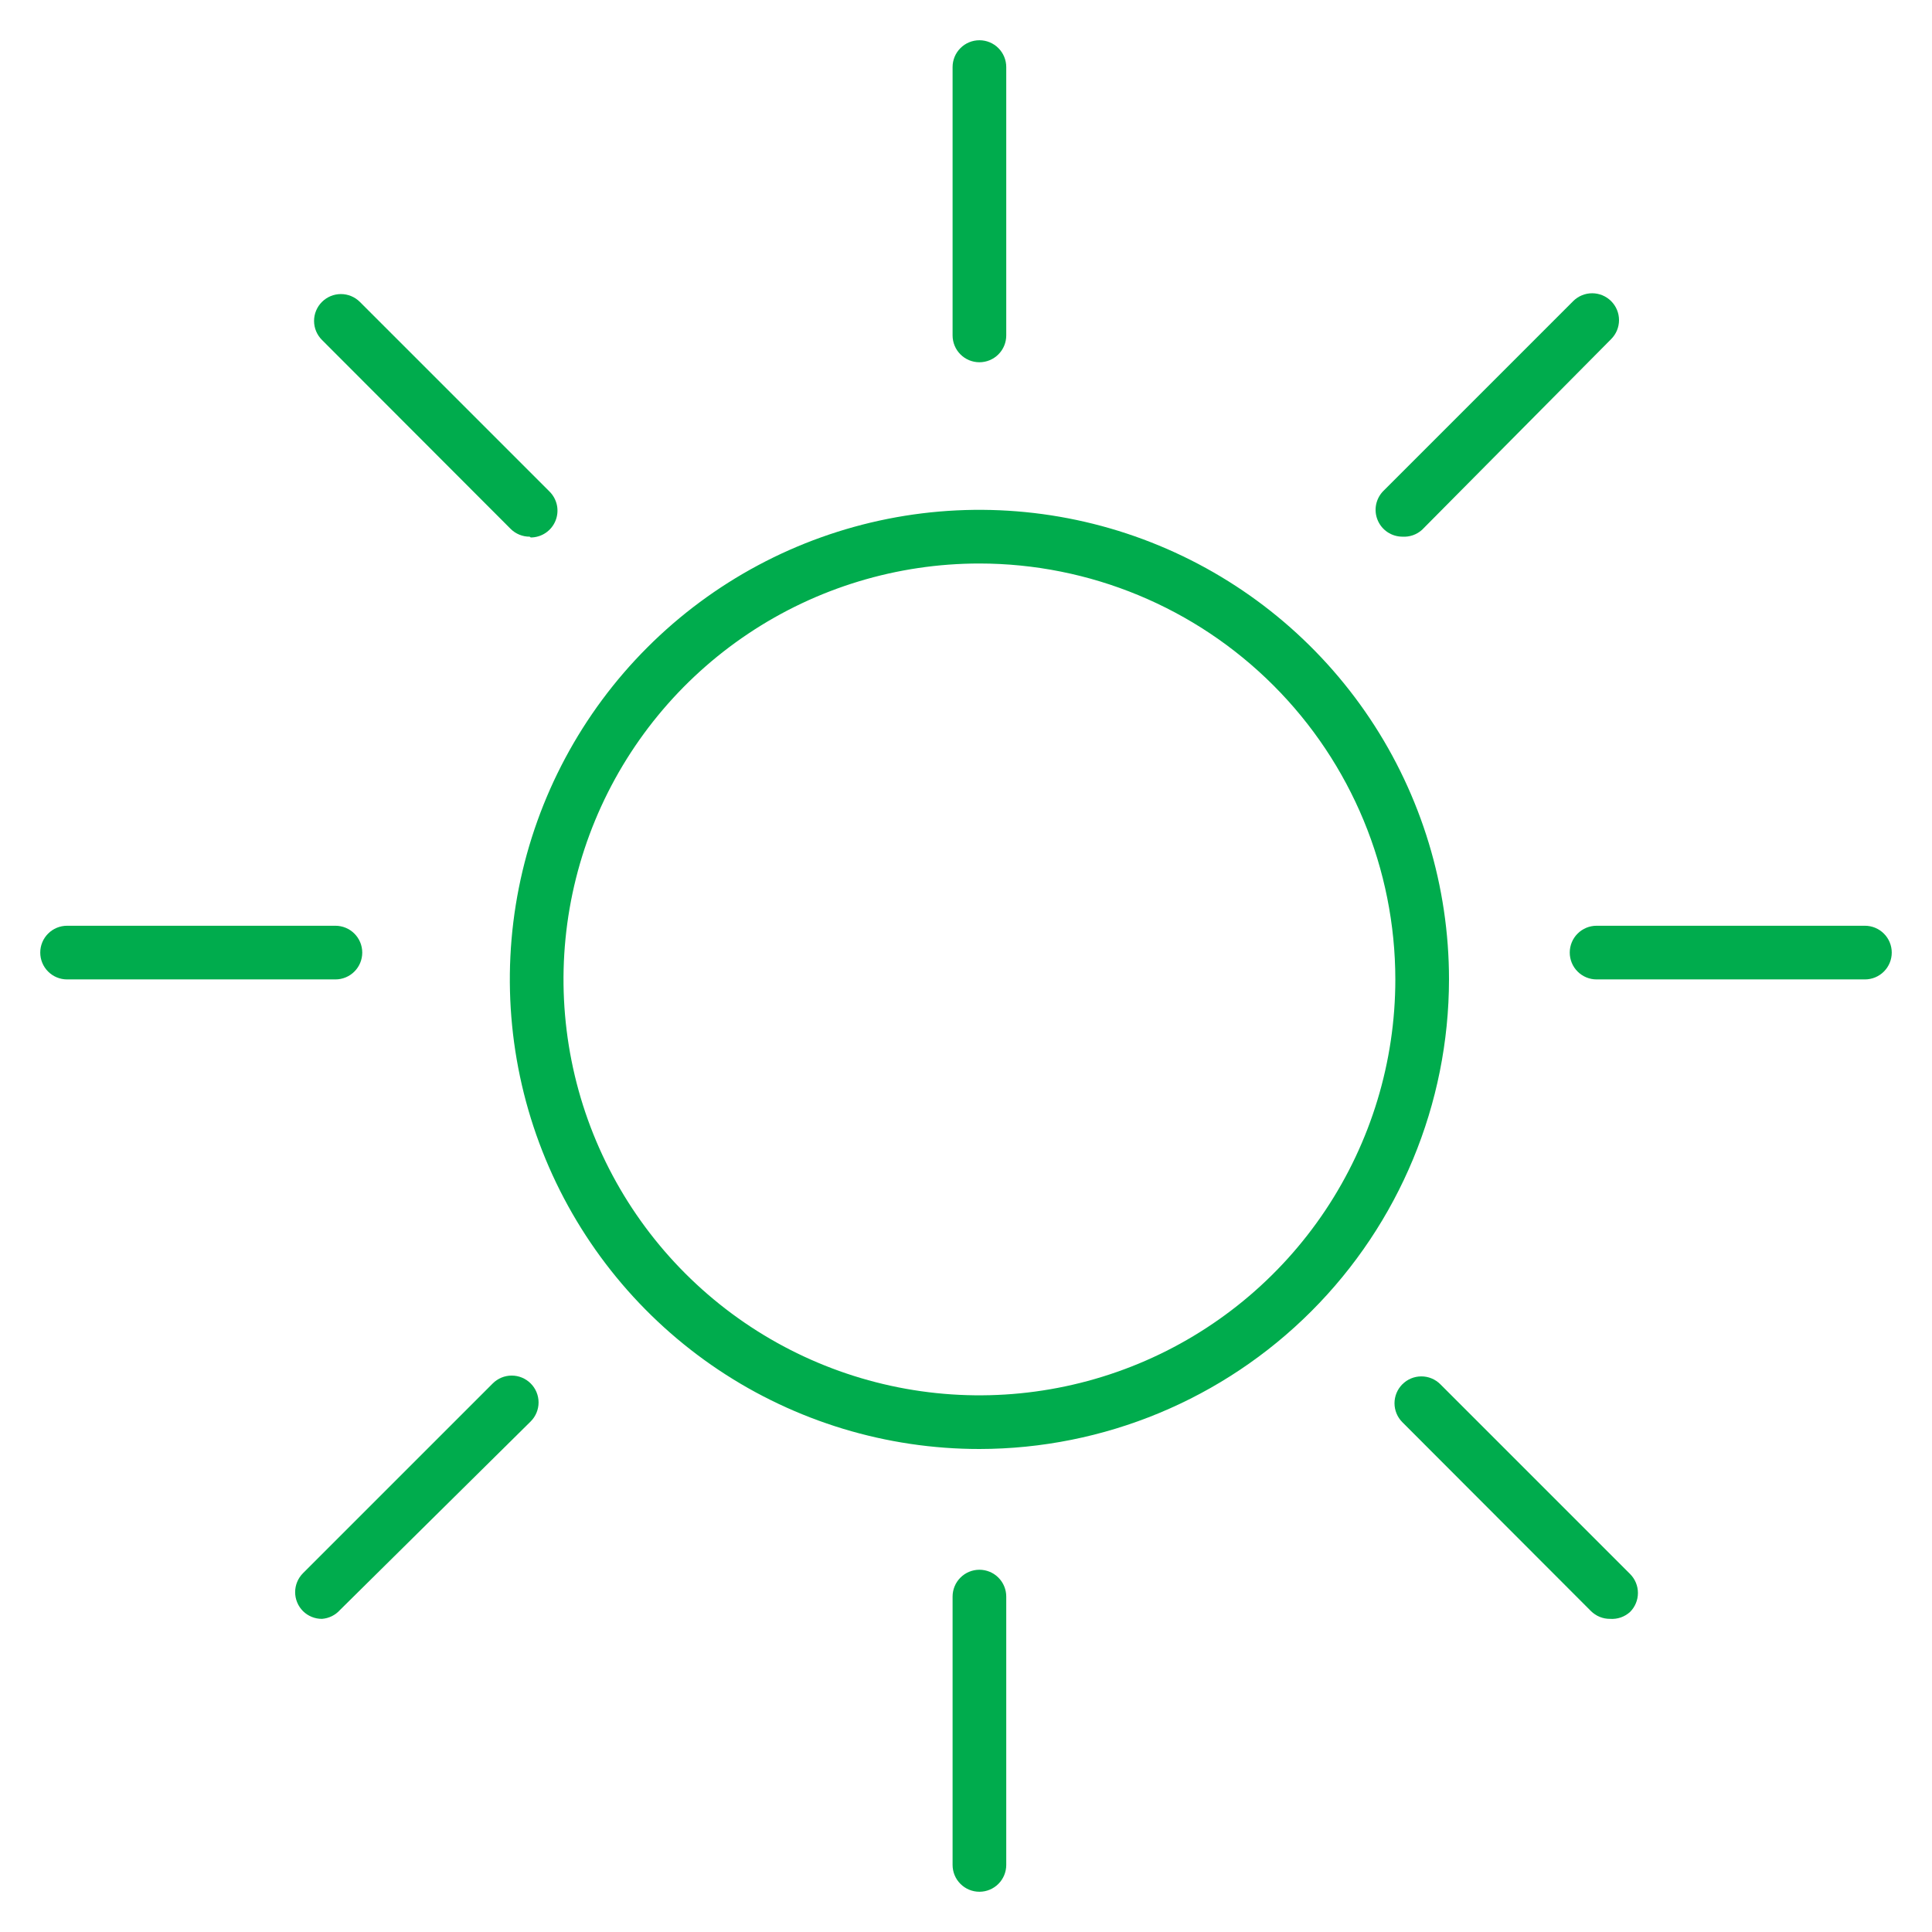 <svg width="72" height="72" viewBox="0 0 72 72" fill="none" xmlns="http://www.w3.org/2000/svg">
<path d="M36.5 54C33.039 54 29.655 52.974 26.777 51.051C23.9 49.128 21.657 46.395 20.332 43.197C19.008 39.999 18.661 36.481 19.336 33.086C20.012 29.691 21.678 26.573 24.126 24.126C26.573 21.678 29.691 20.012 33.086 19.336C36.481 18.661 39.999 19.008 43.197 20.332C46.395 21.657 49.128 23.9 51.051 26.777C52.974 29.655 54 33.039 54 36.5C53.995 41.14 52.149 45.588 48.868 48.868C45.588 52.149 41.14 53.995 36.5 54ZM36.5 21C33.434 21 30.438 21.909 27.889 23.612C25.34 25.315 23.353 27.736 22.18 30.568C21.007 33.401 20.7 36.517 21.298 39.524C21.896 42.531 23.372 45.292 25.54 47.46C27.708 49.628 30.469 51.104 33.476 51.702C36.483 52.3 39.599 51.993 42.432 50.82C45.264 49.647 47.685 47.66 49.388 45.111C51.091 42.562 52 39.566 52 36.5C51.997 32.39 50.364 28.449 47.457 25.543C44.551 22.637 40.61 21.003 36.5 21Z" fill="#00AC4D"/>
<path d="M36.5 13.5C36.235 13.5 35.98 13.395 35.793 13.207C35.605 13.02 35.5 12.765 35.5 12.5V2.5C35.5 2.235 35.605 1.98 35.793 1.793C35.98 1.605 36.235 1.5 36.5 1.5C36.765 1.5 37.02 1.605 37.207 1.793C37.395 1.98 37.5 2.235 37.5 2.5V12.5C37.5 12.765 37.395 13.02 37.207 13.207C37.02 13.395 36.765 13.5 36.5 13.5Z" fill="#00AC4D"/>
<path d="M36.5 70.5C36.235 70.5 35.98 70.395 35.793 70.207C35.605 70.02 35.5 69.765 35.5 69.5V59.5C35.5 59.235 35.605 58.98 35.793 58.793C35.98 58.605 36.235 58.5 36.5 58.5C36.765 58.5 37.02 58.605 37.207 58.793C37.395 58.98 37.5 59.235 37.5 59.5V69.5C37.5 69.765 37.395 70.02 37.207 70.207C37.02 70.395 36.765 70.5 36.5 70.5Z" fill="#00AC4D"/>
<path d="M19.74 20C19.608 20.001 19.478 19.976 19.356 19.926C19.234 19.876 19.123 19.803 19.03 19.71L12 12.67C11.906 12.577 11.832 12.466 11.781 12.345C11.73 12.223 11.704 12.092 11.704 11.96C11.704 11.828 11.73 11.697 11.781 11.575C11.832 11.454 11.906 11.343 12 11.25C12.187 11.064 12.441 10.959 12.705 10.959C12.969 10.959 13.223 11.064 13.41 11.25L20.48 18.32C20.62 18.459 20.716 18.637 20.756 18.831C20.795 19.025 20.776 19.226 20.701 19.409C20.626 19.592 20.499 19.749 20.335 19.859C20.171 19.97 19.978 20.029 19.78 20.03L19.74 20Z" fill="#00AC4D"/>
<path d="M60 60.33C59.868 60.331 59.738 60.306 59.616 60.256C59.494 60.206 59.383 60.133 59.29 60.04L52.26 53C52.074 52.813 51.969 52.559 51.969 52.295C51.969 52.031 52.074 51.777 52.26 51.59C52.353 51.496 52.464 51.422 52.585 51.371C52.707 51.32 52.838 51.294 52.97 51.294C53.102 51.294 53.233 51.32 53.355 51.371C53.477 51.422 53.587 51.496 53.68 51.59L60.75 58.66C60.936 58.847 61.041 59.101 61.041 59.365C61.041 59.629 60.936 59.883 60.75 60.07C60.649 60.162 60.531 60.233 60.402 60.278C60.273 60.322 60.136 60.34 60 60.33Z" fill="#00AC4D"/>
<path d="M12.5 36.5H2.5C2.235 36.5 1.98 36.395 1.793 36.207C1.605 36.02 1.5 35.765 1.5 35.5C1.5 35.235 1.605 34.98 1.793 34.793C1.98 34.605 2.235 34.5 2.5 34.5H12.5C12.765 34.5 13.02 34.605 13.207 34.793C13.395 34.98 13.5 35.235 13.5 35.5C13.5 35.765 13.395 36.02 13.207 36.207C13.02 36.395 12.765 36.5 12.5 36.5Z" fill="#00AC4D"/>
<path d="M69.5 36.5H59.5C59.235 36.5 58.98 36.395 58.793 36.207C58.605 36.02 58.5 35.765 58.5 35.5C58.5 35.235 58.605 34.98 58.793 34.793C58.98 34.605 59.235 34.5 59.5 34.5H69.5C69.765 34.5 70.02 34.605 70.207 34.793C70.395 34.98 70.5 35.235 70.5 35.5C70.5 35.765 70.395 36.02 70.207 36.207C70.02 36.395 69.765 36.5 69.5 36.5Z" fill="#00AC4D"/>
<path d="M12 60.33C11.868 60.331 11.738 60.306 11.616 60.256C11.494 60.206 11.383 60.133 11.29 60.04C11.104 59.853 10.999 59.599 10.999 59.335C10.999 59.071 11.104 58.817 11.29 58.63L18.36 51.56C18.453 51.466 18.564 51.392 18.685 51.341C18.807 51.29 18.938 51.264 19.07 51.264C19.202 51.264 19.333 51.29 19.455 51.341C19.576 51.392 19.687 51.466 19.78 51.56C19.966 51.747 20.071 52.001 20.071 52.265C20.071 52.529 19.966 52.783 19.78 52.97L12.67 60C12.498 60.192 12.258 60.311 12 60.33Z" fill="#00AC4D"/>
<path d="M52.26 20C52.062 19.999 51.869 19.94 51.705 19.829C51.541 19.719 51.414 19.562 51.339 19.379C51.264 19.196 51.245 18.995 51.284 18.801C51.324 18.607 51.42 18.429 51.56 18.29L58.63 11.22C58.817 11.034 59.071 10.929 59.335 10.929C59.599 10.929 59.853 11.034 60.04 11.22C60.134 11.313 60.208 11.424 60.259 11.545C60.31 11.667 60.336 11.798 60.336 11.93C60.336 12.062 60.31 12.193 60.259 12.315C60.208 12.436 60.134 12.547 60.04 12.64L53 19.74C52.901 19.831 52.784 19.901 52.657 19.946C52.529 19.99 52.395 20.009 52.26 20Z" fill="#00AC4D"/>
</svg>
